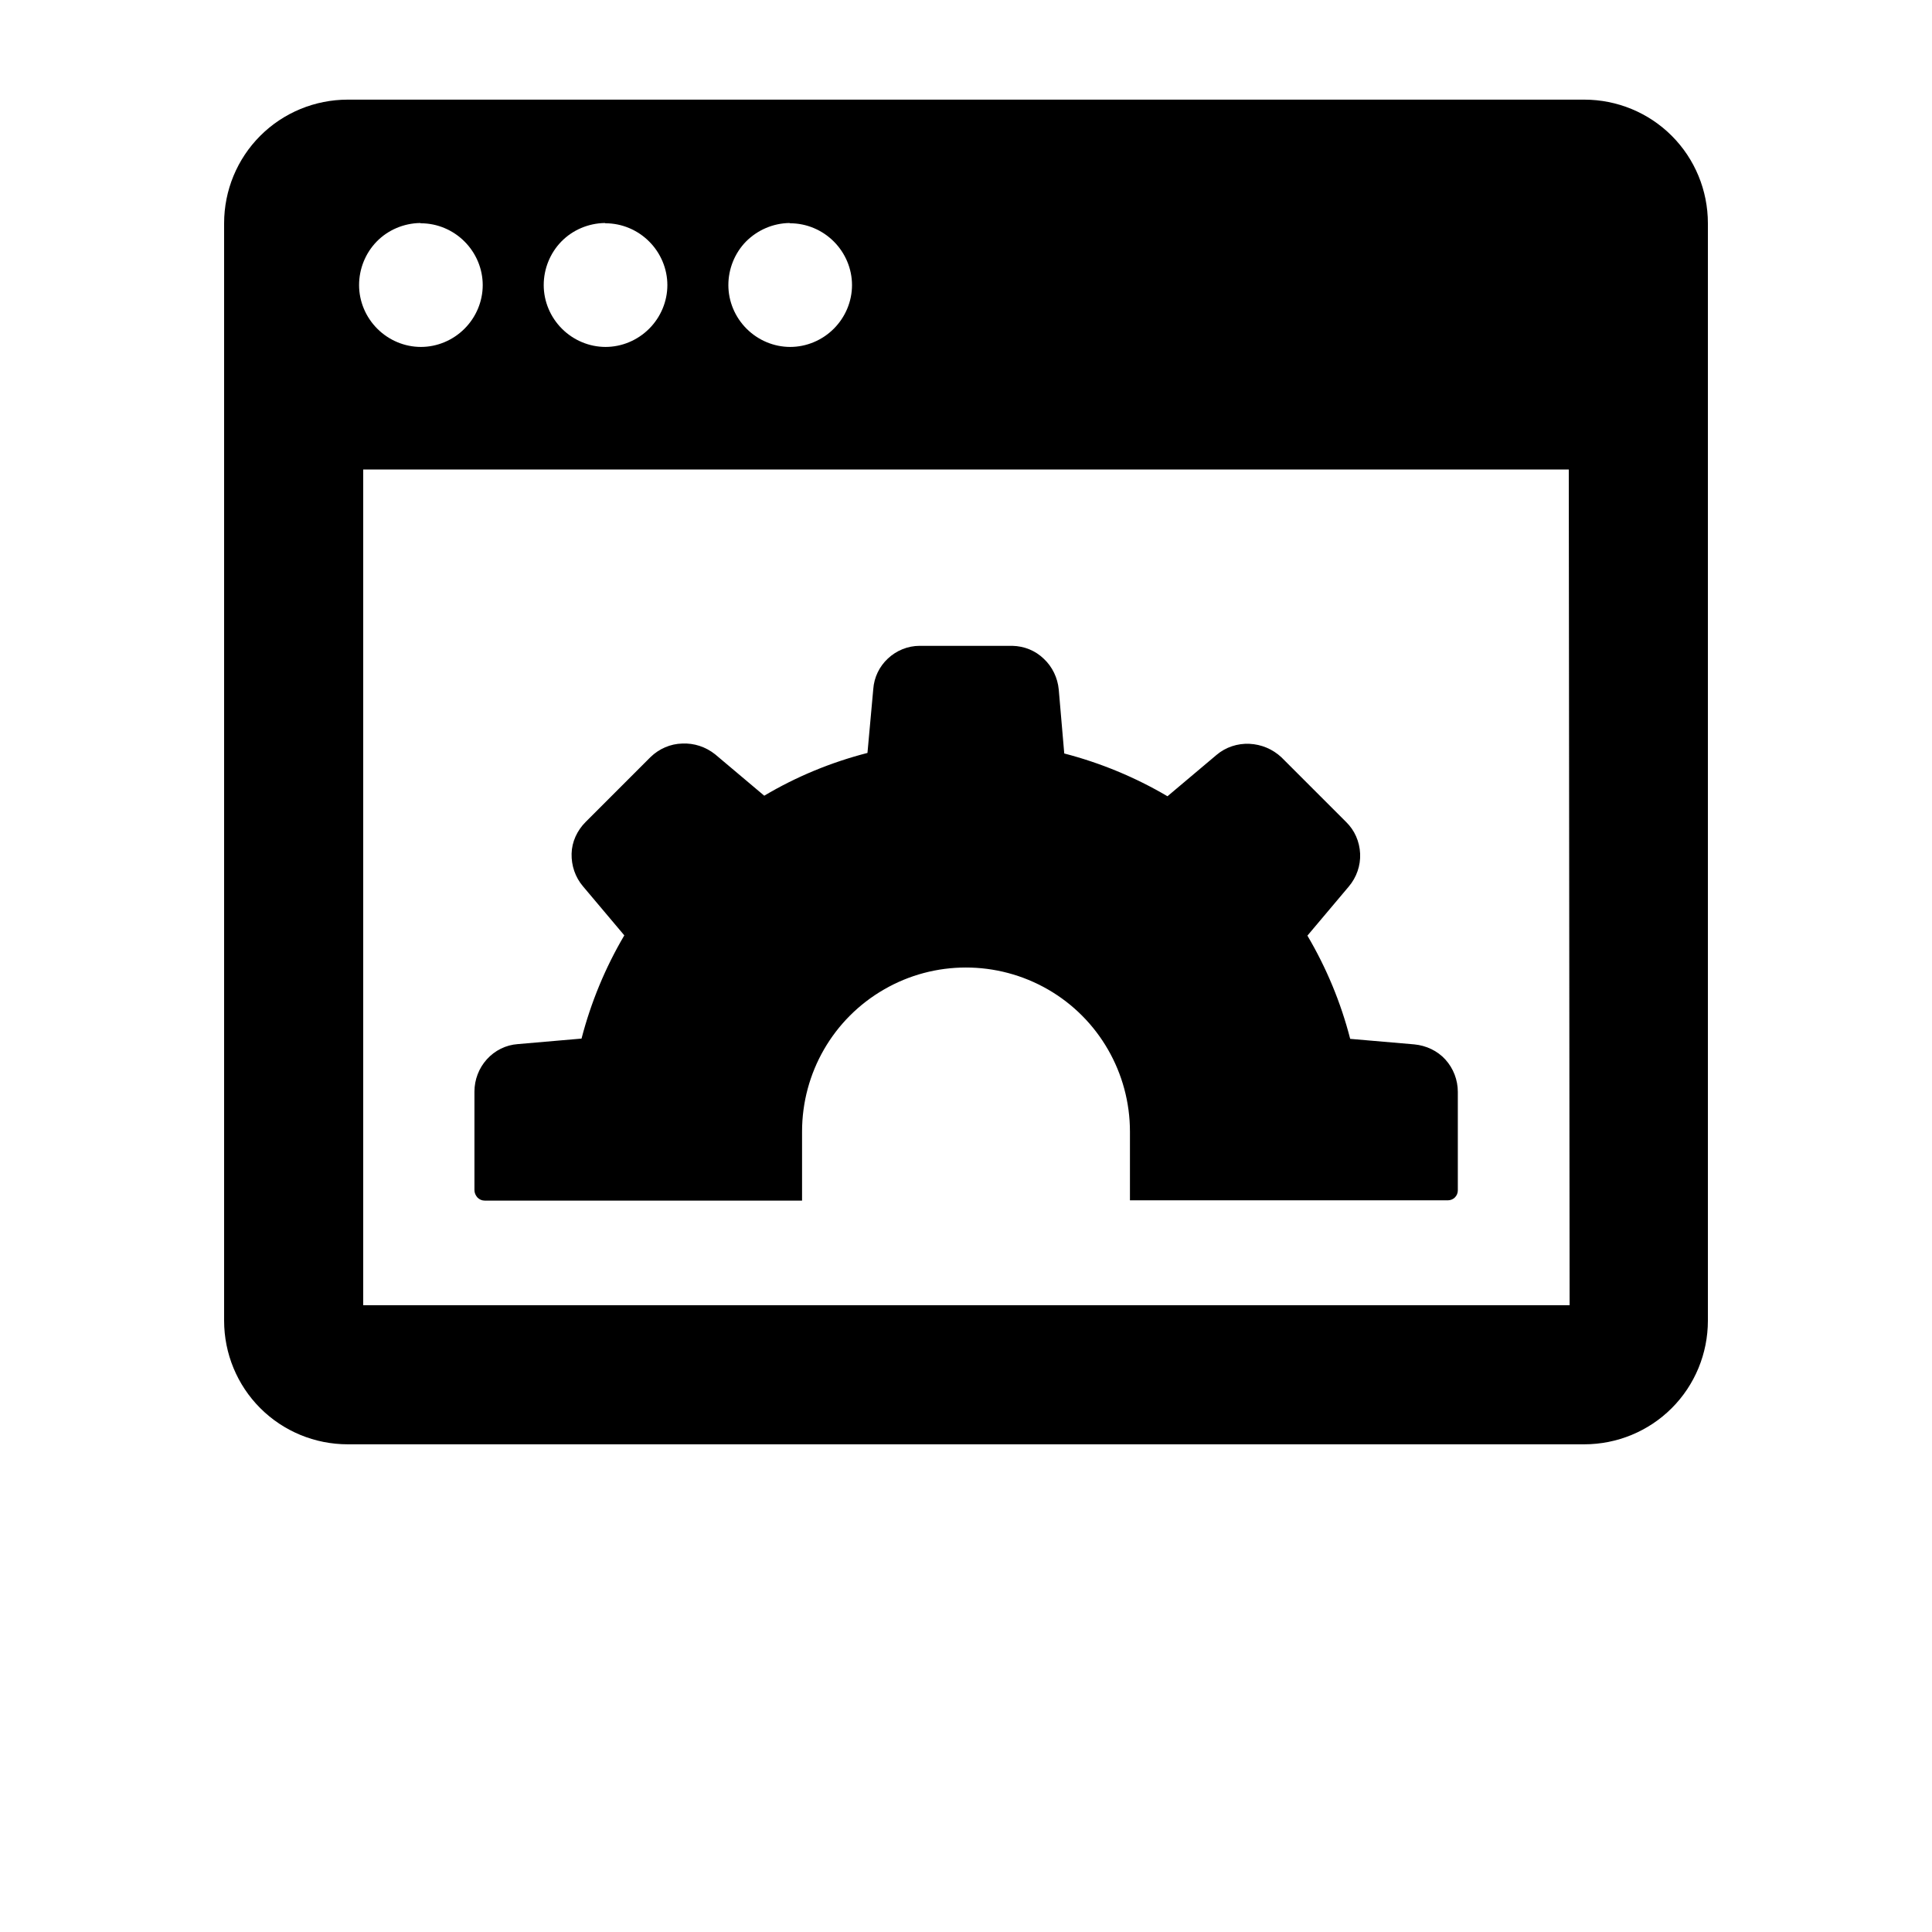 <svg xmlns="http://www.w3.org/2000/svg" xmlns:xlink="http://www.w3.org/1999/xlink" id="Camada_1" x="0px" y="0px" viewBox="0 0 700 700" style="enable-background:new 0 0 700 700;" xml:space="preserve"><g>	<path d="M126,523.3h448c11.9,0,23.3-4.7,31.7-13.1c8.4-8.4,13.1-19.8,13.1-31.7V80.9v0c0-11.9-4.7-23.3-13.1-31.7  c-8.4-8.4-19.8-13.1-31.7-13.1H126c-11.9,0-23.3,4.7-31.7,13.1C85.9,57.6,81.2,69,81.2,80.9v397.6v0c0,11.9,4.7,23.3,13.1,31.7  C102.7,518.6,114.1,523.3,126,523.3z M568.7,472.9H131.6V170.1h436.8L568.7,472.9z M286.3,80.9L286.3,80.9c5.9,0,11.6,2.4,15.8,6.6  c4.2,4.2,6.6,9.9,6.6,15.8c0,5.9-2.4,11.6-6.6,15.8c-4.2,4.2-9.9,6.6-15.8,6.6c-5.9,0-11.6-2.4-15.8-6.6c-4.2-4.2-6.6-9.9-6.6-15.8  c0-5.9,2.3-11.6,6.4-15.8c4.2-4.2,9.8-6.6,15.7-6.7L286.3,80.9z M219.4,80.9c5.9,0,11.6,2.4,15.8,6.6c4.2,4.2,6.6,9.9,6.6,15.8  c0,5.9-2.4,11.6-6.6,15.8c-4.2,4.2-9.9,6.6-15.8,6.6c-5.9,0-11.6-2.4-15.8-6.6c-4.2-4.2-6.6-9.9-6.6-15.8c0-5.9,2.3-11.6,6.4-15.8  s9.8-6.6,15.7-6.7L219.4,80.9z M152.5,80.9c5.9,0,11.6,2.4,15.8,6.6c4.2,4.2,6.6,9.9,6.6,15.8c0,5.9-2.4,11.6-6.6,15.8  c-4.2,4.2-9.9,6.6-15.8,6.6c-5.9,0-11.6-2.4-15.8-6.6c-4.2-4.2-6.6-9.9-6.6-15.8c0-5.9,2.3-11.6,6.4-15.8s9.8-6.6,15.7-6.7  L152.5,80.9z M171.9,431.2v-35.7c0-4.3,1.6-8.5,4.5-11.7s6.9-5.2,11.2-5.5l23.1-2h0c3.4-13.1,8.6-25.7,15.5-37.4l-15-17.8h0  c-2.8-3.3-4.2-7.5-4.1-11.8s2-8.4,5.1-11.5l23.5-23.5c3.1-3,7.2-4.8,11.5-4.9c4.3-0.2,8.5,1.2,11.9,3.9l17.8,15  c11.6-6.9,24.2-12.1,37.4-15.5l2.1-23.1c0.3-4.3,2.2-8.2,5.3-11.1c3.1-2.9,7.2-4.6,11.5-4.6h33.6c4.3,0.1,8.3,1.7,11.4,4.7  c3.1,2.9,5,6.9,5.4,11.1l2,23.2c13.1,3.4,25.7,8.6,37.4,15.5l17.8-15c3.3-2.8,7.6-4.2,11.9-4c4.3,0.2,8.4,1.9,11.6,4.9l23.4,23.4  l0,0c3.1,3,4.9,7.1,5.1,11.5c0.2,4.3-1.3,8.6-4.1,11.9l-15,17.8v0c6.9,11.7,12.1,24.2,15.5,37.4l23.2,2c4.3,0.4,8.4,2.3,11.3,5.5  c2.9,3.2,4.5,7.4,4.5,11.7v35.7c0,2-1.6,3.6-3.6,3.6H409.4v-24.9c0-21.2-11.3-40.9-29.7-51.5c-18.4-10.6-41.1-10.6-59.4,0  c-18.4,10.6-29.7,30.2-29.7,51.5v25h-115c-1,0-1.9-0.4-2.6-1.1C172.3,433.1,171.9,432.2,171.9,431.2L171.9,431.2z"></path></g></svg>